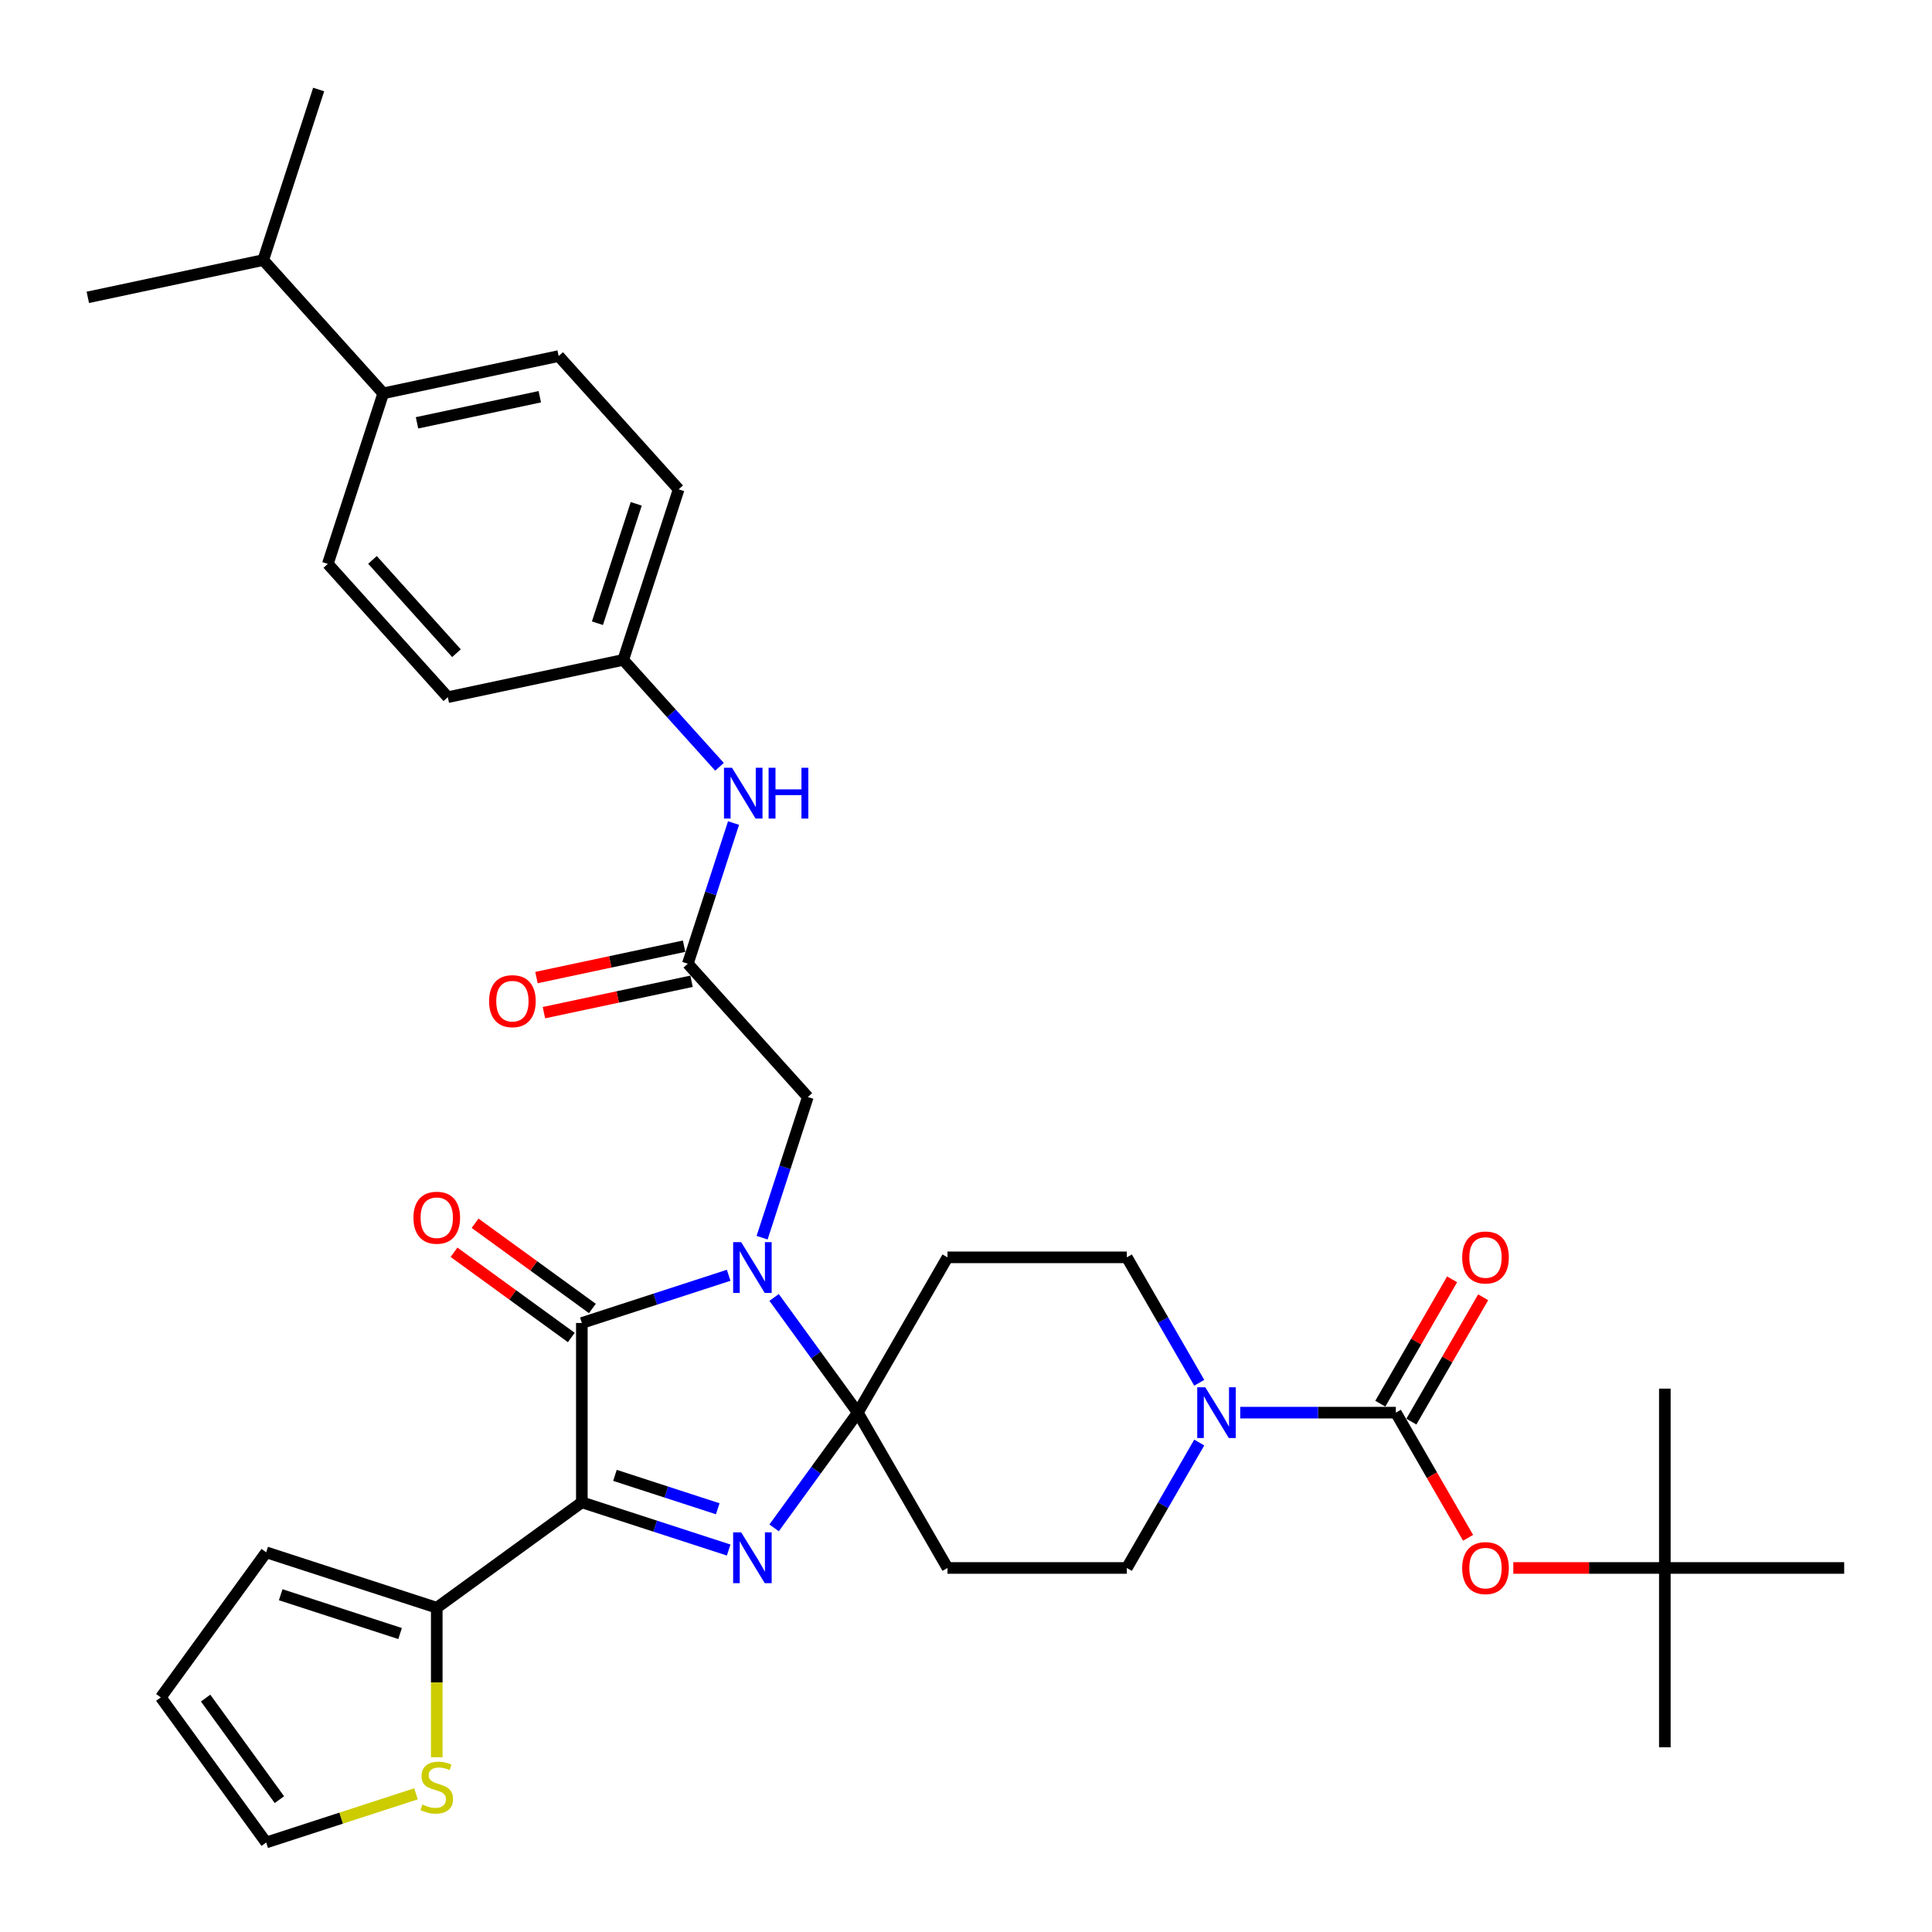 <?xml version='1.0' encoding='iso-8859-1'?>
<svg version='1.1' baseProfile='full'
              xmlns='http://www.w3.org/2000/svg'
                      xmlns:rdkit='http://www.rdkit.org/xml'
                      xmlns:xlink='http://www.w3.org/1999/xlink'
                  xml:space='preserve'
width='1000px' height='1000px' viewBox='0 0 1000 1000'>
<!-- END OF HEADER -->
<rect style='opacity:1.0;fill:#FFFFFF;stroke:none' width='1000' height='1000' x='0' y='0'> </rect>
<path class='bond-0' d='M 400.68,671.554 L 422.343,701.371' style='fill:none;fill-rule:evenodd;stroke:#0000FF;stroke-width:6px;stroke-linecap:butt;stroke-linejoin:miter;stroke-opacity:1' />
<path class='bond-0' d='M 422.343,701.371 L 444.005,731.187' style='fill:none;fill-rule:evenodd;stroke:#000000;stroke-width:6px;stroke-linecap:butt;stroke-linejoin:miter;stroke-opacity:1' />
<path class='bond-3' d='M 377.154,660.083 L 339.158,672.428' style='fill:none;fill-rule:evenodd;stroke:#0000FF;stroke-width:6px;stroke-linecap:butt;stroke-linejoin:miter;stroke-opacity:1' />
<path class='bond-3' d='M 339.158,672.428 L 301.162,684.774' style='fill:none;fill-rule:evenodd;stroke:#000000;stroke-width:6px;stroke-linecap:butt;stroke-linejoin:miter;stroke-opacity:1' />
<path class='bond-9' d='M 394.469,640.625 L 406.299,604.216' style='fill:none;fill-rule:evenodd;stroke:#0000FF;stroke-width:6px;stroke-linecap:butt;stroke-linejoin:miter;stroke-opacity:1' />
<path class='bond-9' d='M 406.299,604.216 L 418.129,567.807' style='fill:none;fill-rule:evenodd;stroke:#000000;stroke-width:6px;stroke-linecap:butt;stroke-linejoin:miter;stroke-opacity:1' />
<path class='bond-2' d='M 444.005,731.187 L 422.343,761.003' style='fill:none;fill-rule:evenodd;stroke:#000000;stroke-width:6px;stroke-linecap:butt;stroke-linejoin:miter;stroke-opacity:1' />
<path class='bond-2' d='M 422.343,761.003 L 400.68,790.819' style='fill:none;fill-rule:evenodd;stroke:#0000FF;stroke-width:6px;stroke-linecap:butt;stroke-linejoin:miter;stroke-opacity:1' />
<path class='bond-7' d='M 444.005,731.187 L 490.418,650.798' style='fill:none;fill-rule:evenodd;stroke:#000000;stroke-width:6px;stroke-linecap:butt;stroke-linejoin:miter;stroke-opacity:1' />
<path class='bond-8' d='M 444.005,731.187 L 490.418,811.576' style='fill:none;fill-rule:evenodd;stroke:#000000;stroke-width:6px;stroke-linecap:butt;stroke-linejoin:miter;stroke-opacity:1' />
<path class='bond-1' d='M 301.162,777.6 L 301.162,684.774' style='fill:none;fill-rule:evenodd;stroke:#000000;stroke-width:6px;stroke-linecap:butt;stroke-linejoin:miter;stroke-opacity:1' />
<path class='bond-6' d='M 301.162,777.6 L 226.064,832.161' style='fill:none;fill-rule:evenodd;stroke:#000000;stroke-width:6px;stroke-linecap:butt;stroke-linejoin:miter;stroke-opacity:1' />
<path class='bond-35' d='M 301.162,777.6 L 339.158,789.945' style='fill:none;fill-rule:evenodd;stroke:#000000;stroke-width:6px;stroke-linecap:butt;stroke-linejoin:miter;stroke-opacity:1' />
<path class='bond-35' d='M 339.158,789.945 L 377.154,802.291' style='fill:none;fill-rule:evenodd;stroke:#0000FF;stroke-width:6px;stroke-linecap:butt;stroke-linejoin:miter;stroke-opacity:1' />
<path class='bond-35' d='M 318.298,763.647 L 344.895,772.289' style='fill:none;fill-rule:evenodd;stroke:#000000;stroke-width:6px;stroke-linecap:butt;stroke-linejoin:miter;stroke-opacity:1' />
<path class='bond-35' d='M 344.895,772.289 L 371.492,780.931' style='fill:none;fill-rule:evenodd;stroke:#0000FF;stroke-width:6px;stroke-linecap:butt;stroke-linejoin:miter;stroke-opacity:1' />
<path class='bond-13' d='M 306.618,677.264 L 276.263,655.21' style='fill:none;fill-rule:evenodd;stroke:#000000;stroke-width:6px;stroke-linecap:butt;stroke-linejoin:miter;stroke-opacity:1' />
<path class='bond-13' d='M 276.263,655.21 L 245.908,633.156' style='fill:none;fill-rule:evenodd;stroke:#FF0000;stroke-width:6px;stroke-linecap:butt;stroke-linejoin:miter;stroke-opacity:1' />
<path class='bond-13' d='M 295.706,692.284 L 265.351,670.23' style='fill:none;fill-rule:evenodd;stroke:#000000;stroke-width:6px;stroke-linecap:butt;stroke-linejoin:miter;stroke-opacity:1' />
<path class='bond-13' d='M 265.351,670.23 L 234.996,648.176' style='fill:none;fill-rule:evenodd;stroke:#FF0000;stroke-width:6px;stroke-linecap:butt;stroke-linejoin:miter;stroke-opacity:1' />
<path class='bond-4' d='M 722.482,731.187 L 682.214,731.187' style='fill:none;fill-rule:evenodd;stroke:#000000;stroke-width:6px;stroke-linecap:butt;stroke-linejoin:miter;stroke-opacity:1' />
<path class='bond-4' d='M 682.214,731.187 L 641.946,731.187' style='fill:none;fill-rule:evenodd;stroke:#0000FF;stroke-width:6px;stroke-linecap:butt;stroke-linejoin:miter;stroke-opacity:1' />
<path class='bond-11' d='M 722.482,731.187 L 741.181,763.575' style='fill:none;fill-rule:evenodd;stroke:#000000;stroke-width:6px;stroke-linecap:butt;stroke-linejoin:miter;stroke-opacity:1' />
<path class='bond-11' d='M 741.181,763.575 L 759.88,795.963' style='fill:none;fill-rule:evenodd;stroke:#FF0000;stroke-width:6px;stroke-linecap:butt;stroke-linejoin:miter;stroke-opacity:1' />
<path class='bond-17' d='M 730.521,735.828 L 749.102,703.644' style='fill:none;fill-rule:evenodd;stroke:#000000;stroke-width:6px;stroke-linecap:butt;stroke-linejoin:miter;stroke-opacity:1' />
<path class='bond-17' d='M 749.102,703.644 L 767.683,671.461' style='fill:none;fill-rule:evenodd;stroke:#FF0000;stroke-width:6px;stroke-linecap:butt;stroke-linejoin:miter;stroke-opacity:1' />
<path class='bond-17' d='M 714.443,726.546 L 733.024,694.362' style='fill:none;fill-rule:evenodd;stroke:#000000;stroke-width:6px;stroke-linecap:butt;stroke-linejoin:miter;stroke-opacity:1' />
<path class='bond-17' d='M 733.024,694.362 L 751.606,662.178' style='fill:none;fill-rule:evenodd;stroke:#FF0000;stroke-width:6px;stroke-linecap:butt;stroke-linejoin:miter;stroke-opacity:1' />
<path class='bond-5' d='M 620.728,746.652 L 601.986,779.114' style='fill:none;fill-rule:evenodd;stroke:#0000FF;stroke-width:6px;stroke-linecap:butt;stroke-linejoin:miter;stroke-opacity:1' />
<path class='bond-5' d='M 601.986,779.114 L 583.244,811.576' style='fill:none;fill-rule:evenodd;stroke:#000000;stroke-width:6px;stroke-linecap:butt;stroke-linejoin:miter;stroke-opacity:1' />
<path class='bond-36' d='M 620.728,715.722 L 601.986,683.26' style='fill:none;fill-rule:evenodd;stroke:#0000FF;stroke-width:6px;stroke-linecap:butt;stroke-linejoin:miter;stroke-opacity:1' />
<path class='bond-36' d='M 601.986,683.26 L 583.244,650.798' style='fill:none;fill-rule:evenodd;stroke:#000000;stroke-width:6px;stroke-linecap:butt;stroke-linejoin:miter;stroke-opacity:1' />
<path class='bond-12' d='M 226.064,832.161 L 226.064,870.86' style='fill:none;fill-rule:evenodd;stroke:#000000;stroke-width:6px;stroke-linecap:butt;stroke-linejoin:miter;stroke-opacity:1' />
<path class='bond-12' d='M 226.064,870.86 L 226.064,909.559' style='fill:none;fill-rule:evenodd;stroke:#CCCC00;stroke-width:6px;stroke-linecap:butt;stroke-linejoin:miter;stroke-opacity:1' />
<path class='bond-18' d='M 226.064,832.161 L 137.782,803.476' style='fill:none;fill-rule:evenodd;stroke:#000000;stroke-width:6px;stroke-linecap:butt;stroke-linejoin:miter;stroke-opacity:1' />
<path class='bond-18' d='M 207.085,845.515 L 145.288,825.435' style='fill:none;fill-rule:evenodd;stroke:#000000;stroke-width:6px;stroke-linecap:butt;stroke-linejoin:miter;stroke-opacity:1' />
<path class='bond-14' d='M 490.418,650.798 L 583.244,650.798' style='fill:none;fill-rule:evenodd;stroke:#000000;stroke-width:6px;stroke-linecap:butt;stroke-linejoin:miter;stroke-opacity:1' />
<path class='bond-15' d='M 490.418,811.576 L 583.244,811.576' style='fill:none;fill-rule:evenodd;stroke:#000000;stroke-width:6px;stroke-linecap:butt;stroke-linejoin:miter;stroke-opacity:1' />
<path class='bond-10' d='M 418.129,567.807 L 356.016,498.824' style='fill:none;fill-rule:evenodd;stroke:#000000;stroke-width:6px;stroke-linecap:butt;stroke-linejoin:miter;stroke-opacity:1' />
<path class='bond-16' d='M 356.016,498.824 L 367.846,462.416' style='fill:none;fill-rule:evenodd;stroke:#000000;stroke-width:6px;stroke-linecap:butt;stroke-linejoin:miter;stroke-opacity:1' />
<path class='bond-16' d='M 367.846,462.416 L 379.676,426.007' style='fill:none;fill-rule:evenodd;stroke:#0000FF;stroke-width:6px;stroke-linecap:butt;stroke-linejoin:miter;stroke-opacity:1' />
<path class='bond-21' d='M 354.086,489.745 L 315.882,497.865' style='fill:none;fill-rule:evenodd;stroke:#000000;stroke-width:6px;stroke-linecap:butt;stroke-linejoin:miter;stroke-opacity:1' />
<path class='bond-21' d='M 315.882,497.865 L 277.677,505.986' style='fill:none;fill-rule:evenodd;stroke:#FF0000;stroke-width:6px;stroke-linecap:butt;stroke-linejoin:miter;stroke-opacity:1' />
<path class='bond-21' d='M 357.946,507.904 L 319.742,516.025' style='fill:none;fill-rule:evenodd;stroke:#000000;stroke-width:6px;stroke-linecap:butt;stroke-linejoin:miter;stroke-opacity:1' />
<path class='bond-21' d='M 319.742,516.025 L 281.537,524.145' style='fill:none;fill-rule:evenodd;stroke:#FF0000;stroke-width:6px;stroke-linecap:butt;stroke-linejoin:miter;stroke-opacity:1' />
<path class='bond-22' d='M 783.282,811.576 L 822.501,811.576' style='fill:none;fill-rule:evenodd;stroke:#FF0000;stroke-width:6px;stroke-linecap:butt;stroke-linejoin:miter;stroke-opacity:1' />
<path class='bond-22' d='M 822.501,811.576 L 861.72,811.576' style='fill:none;fill-rule:evenodd;stroke:#000000;stroke-width:6px;stroke-linecap:butt;stroke-linejoin:miter;stroke-opacity:1' />
<path class='bond-19' d='M 215.315,928.479 L 176.549,941.075' style='fill:none;fill-rule:evenodd;stroke:#CCCC00;stroke-width:6px;stroke-linecap:butt;stroke-linejoin:miter;stroke-opacity:1' />
<path class='bond-19' d='M 176.549,941.075 L 137.782,953.671' style='fill:none;fill-rule:evenodd;stroke:#000000;stroke-width:6px;stroke-linecap:butt;stroke-linejoin:miter;stroke-opacity:1' />
<path class='bond-26' d='M 372.411,396.893 L 347.5,369.226' style='fill:none;fill-rule:evenodd;stroke:#0000FF;stroke-width:6px;stroke-linecap:butt;stroke-linejoin:miter;stroke-opacity:1' />
<path class='bond-26' d='M 347.5,369.226 L 322.589,341.559' style='fill:none;fill-rule:evenodd;stroke:#000000;stroke-width:6px;stroke-linecap:butt;stroke-linejoin:miter;stroke-opacity:1' />
<path class='bond-23' d='M 137.782,803.476 L 83.221,878.574' style='fill:none;fill-rule:evenodd;stroke:#000000;stroke-width:6px;stroke-linecap:butt;stroke-linejoin:miter;stroke-opacity:1' />
<path class='bond-37' d='M 137.782,953.671 L 83.221,878.574' style='fill:none;fill-rule:evenodd;stroke:#000000;stroke-width:6px;stroke-linecap:butt;stroke-linejoin:miter;stroke-opacity:1' />
<path class='bond-37' d='M 144.617,931.494 L 106.424,878.926' style='fill:none;fill-rule:evenodd;stroke:#000000;stroke-width:6px;stroke-linecap:butt;stroke-linejoin:miter;stroke-opacity:1' />
<path class='bond-20' d='M 198.364,203.594 L 289.161,184.294' style='fill:none;fill-rule:evenodd;stroke:#000000;stroke-width:6px;stroke-linecap:butt;stroke-linejoin:miter;stroke-opacity:1' />
<path class='bond-20' d='M 215.843,218.858 L 279.401,205.349' style='fill:none;fill-rule:evenodd;stroke:#000000;stroke-width:6px;stroke-linecap:butt;stroke-linejoin:miter;stroke-opacity:1' />
<path class='bond-27' d='M 198.364,203.594 L 136.252,134.611' style='fill:none;fill-rule:evenodd;stroke:#000000;stroke-width:6px;stroke-linecap:butt;stroke-linejoin:miter;stroke-opacity:1' />
<path class='bond-38' d='M 198.364,203.594 L 169.679,291.876' style='fill:none;fill-rule:evenodd;stroke:#000000;stroke-width:6px;stroke-linecap:butt;stroke-linejoin:miter;stroke-opacity:1' />
<path class='bond-30' d='M 861.72,811.576 L 861.72,904.401' style='fill:none;fill-rule:evenodd;stroke:#000000;stroke-width:6px;stroke-linecap:butt;stroke-linejoin:miter;stroke-opacity:1' />
<path class='bond-31' d='M 861.72,811.576 L 861.72,718.751' style='fill:none;fill-rule:evenodd;stroke:#000000;stroke-width:6px;stroke-linecap:butt;stroke-linejoin:miter;stroke-opacity:1' />
<path class='bond-32' d='M 861.72,811.576 L 954.545,811.576' style='fill:none;fill-rule:evenodd;stroke:#000000;stroke-width:6px;stroke-linecap:butt;stroke-linejoin:miter;stroke-opacity:1' />
<path class='bond-24' d='M 289.161,184.294 L 351.273,253.277' style='fill:none;fill-rule:evenodd;stroke:#000000;stroke-width:6px;stroke-linecap:butt;stroke-linejoin:miter;stroke-opacity:1' />
<path class='bond-25' d='M 169.679,291.876 L 231.792,360.859' style='fill:none;fill-rule:evenodd;stroke:#000000;stroke-width:6px;stroke-linecap:butt;stroke-linejoin:miter;stroke-opacity:1' />
<path class='bond-25' d='M 192.793,289.801 L 236.271,338.089' style='fill:none;fill-rule:evenodd;stroke:#000000;stroke-width:6px;stroke-linecap:butt;stroke-linejoin:miter;stroke-opacity:1' />
<path class='bond-28' d='M 322.589,341.559 L 231.792,360.859' style='fill:none;fill-rule:evenodd;stroke:#000000;stroke-width:6px;stroke-linecap:butt;stroke-linejoin:miter;stroke-opacity:1' />
<path class='bond-29' d='M 322.589,341.559 L 351.273,253.277' style='fill:none;fill-rule:evenodd;stroke:#000000;stroke-width:6px;stroke-linecap:butt;stroke-linejoin:miter;stroke-opacity:1' />
<path class='bond-29' d='M 309.235,322.58 L 329.314,260.783' style='fill:none;fill-rule:evenodd;stroke:#000000;stroke-width:6px;stroke-linecap:butt;stroke-linejoin:miter;stroke-opacity:1' />
<path class='bond-33' d='M 136.252,134.611 L 164.936,46.329' style='fill:none;fill-rule:evenodd;stroke:#000000;stroke-width:6px;stroke-linecap:butt;stroke-linejoin:miter;stroke-opacity:1' />
<path class='bond-34' d='M 136.252,134.611 L 45.455,153.911' style='fill:none;fill-rule:evenodd;stroke:#000000;stroke-width:6px;stroke-linecap:butt;stroke-linejoin:miter;stroke-opacity:1' />
<path  class='atom-0' d='M 383.633 642.945
L 392.247 656.869
Q 393.101 658.243, 394.475 660.731
Q 395.849 663.218, 395.923 663.367
L 395.923 642.945
L 399.413 642.945
L 399.413 669.234
L 395.812 669.234
L 386.566 654.01
Q 385.49 652.228, 384.339 650.186
Q 383.225 648.144, 382.891 647.512
L 382.891 669.234
L 379.475 669.234
L 379.475 642.945
L 383.633 642.945
' fill='#0000FF'/>
<path  class='atom-3' d='M 383.633 793.14
L 392.247 807.064
Q 393.101 808.438, 394.475 810.925
Q 395.849 813.413, 395.923 813.562
L 395.923 793.14
L 399.413 793.14
L 399.413 819.428
L 395.812 819.428
L 386.566 804.205
Q 385.49 802.423, 384.339 800.38
Q 383.225 798.338, 382.891 797.707
L 382.891 819.428
L 379.475 819.428
L 379.475 793.14
L 383.633 793.14
' fill='#0000FF'/>
<path  class='atom-6' d='M 623.845 718.043
L 632.46 731.967
Q 633.314 733.34, 634.688 735.828
Q 636.061 738.316, 636.136 738.464
L 636.136 718.043
L 639.626 718.043
L 639.626 744.331
L 636.024 744.331
L 626.779 729.108
Q 625.702 727.325, 624.551 725.283
Q 623.437 723.241, 623.103 722.61
L 623.103 744.331
L 619.687 744.331
L 619.687 718.043
L 623.845 718.043
' fill='#0000FF'/>
<path  class='atom-12' d='M 756.827 811.65
Q 756.827 805.338, 759.946 801.811
Q 763.065 798.283, 768.895 798.283
Q 774.724 798.283, 777.843 801.811
Q 780.962 805.338, 780.962 811.65
Q 780.962 818.037, 777.806 821.675
Q 774.65 825.277, 768.895 825.277
Q 763.102 825.277, 759.946 821.675
Q 756.827 818.074, 756.827 811.65
M 768.895 822.307
Q 772.905 822.307, 775.058 819.633
Q 777.249 816.923, 777.249 811.65
Q 777.249 806.489, 775.058 803.89
Q 772.905 801.254, 768.895 801.254
Q 764.884 801.254, 762.694 803.853
Q 760.54 806.452, 760.54 811.65
Q 760.54 816.96, 762.694 819.633
Q 764.884 822.307, 768.895 822.307
' fill='#FF0000'/>
<path  class='atom-13' d='M 218.638 934.009
Q 218.935 934.12, 220.161 934.64
Q 221.386 935.16, 222.723 935.494
Q 224.096 935.791, 225.433 935.791
Q 227.921 935.791, 229.369 934.603
Q 230.817 933.378, 230.817 931.261
Q 230.817 929.813, 230.074 928.922
Q 229.369 928.031, 228.255 927.548
Q 227.141 927.066, 225.285 926.509
Q 222.945 925.803, 221.535 925.135
Q 220.161 924.467, 219.158 923.056
Q 218.193 921.645, 218.193 919.268
Q 218.193 915.964, 220.421 913.922
Q 222.686 911.879, 227.141 911.879
Q 230.186 911.879, 233.639 913.328
L 232.785 916.187
Q 229.629 914.887, 227.253 914.887
Q 224.691 914.887, 223.28 915.964
Q 221.869 917.003, 221.906 918.823
Q 221.906 920.234, 222.611 921.088
Q 223.354 921.942, 224.394 922.424
Q 225.47 922.907, 227.253 923.464
Q 229.629 924.207, 231.04 924.949
Q 232.451 925.692, 233.453 927.214
Q 234.493 928.699, 234.493 931.261
Q 234.493 934.9, 232.042 936.868
Q 229.629 938.799, 225.582 938.799
Q 223.243 938.799, 221.46 938.279
Q 219.715 937.796, 217.636 936.942
L 218.638 934.009
' fill='#CCCC00'/>
<path  class='atom-14' d='M 213.997 630.287
Q 213.997 623.975, 217.116 620.447
Q 220.235 616.92, 226.064 616.92
Q 231.894 616.92, 235.013 620.447
Q 238.132 623.975, 238.132 630.287
Q 238.132 636.673, 234.976 640.312
Q 231.82 643.914, 226.064 643.914
Q 220.272 643.914, 217.116 640.312
Q 213.997 636.71, 213.997 630.287
M 226.064 640.943
Q 230.074 640.943, 232.228 638.27
Q 234.419 635.559, 234.419 630.287
Q 234.419 625.126, 232.228 622.527
Q 230.074 619.89, 226.064 619.89
Q 222.054 619.89, 219.864 622.49
Q 217.71 625.089, 217.71 630.287
Q 217.71 635.597, 219.864 638.27
Q 222.054 640.943, 226.064 640.943
' fill='#FF0000'/>
<path  class='atom-17' d='M 378.89 397.398
L 387.504 411.322
Q 388.358 412.696, 389.732 415.183
Q 391.106 417.671, 391.18 417.82
L 391.18 397.398
L 394.67 397.398
L 394.67 423.686
L 391.069 423.686
L 381.823 408.463
Q 380.747 406.681, 379.596 404.638
Q 378.482 402.596, 378.147 401.965
L 378.147 423.686
L 374.731 423.686
L 374.731 397.398
L 378.89 397.398
' fill='#0000FF'/>
<path  class='atom-17' d='M 397.826 397.398
L 401.391 397.398
L 401.391 408.574
L 414.832 408.574
L 414.832 397.398
L 418.397 397.398
L 418.397 423.686
L 414.832 423.686
L 414.832 411.545
L 401.391 411.545
L 401.391 423.686
L 397.826 423.686
L 397.826 397.398
' fill='#0000FF'/>
<path  class='atom-18' d='M 756.827 650.872
Q 756.827 644.56, 759.946 641.032
Q 763.065 637.505, 768.895 637.505
Q 774.724 637.505, 777.843 641.032
Q 780.962 644.56, 780.962 650.872
Q 780.962 657.258, 777.806 660.897
Q 774.65 664.499, 768.895 664.499
Q 763.102 664.499, 759.946 660.897
Q 756.827 657.295, 756.827 650.872
M 768.895 661.528
Q 772.905 661.528, 775.058 658.855
Q 777.249 656.144, 777.249 650.872
Q 777.249 645.711, 775.058 643.112
Q 772.905 640.475, 768.895 640.475
Q 764.884 640.475, 762.694 643.075
Q 760.54 645.674, 760.54 650.872
Q 760.54 656.182, 762.694 658.855
Q 764.884 661.528, 768.895 661.528
' fill='#FF0000'/>
<path  class='atom-22' d='M 253.152 518.198
Q 253.152 511.886, 256.271 508.359
Q 259.39 504.831, 265.219 504.831
Q 271.049 504.831, 274.168 508.359
Q 277.287 511.886, 277.287 518.198
Q 277.287 524.585, 274.131 528.223
Q 270.974 531.825, 265.219 531.825
Q 259.427 531.825, 256.271 528.223
Q 253.152 524.622, 253.152 518.198
M 265.219 528.855
Q 269.229 528.855, 271.383 526.181
Q 273.574 523.471, 273.574 518.198
Q 273.574 513.037, 271.383 510.438
Q 269.229 507.802, 265.219 507.802
Q 261.209 507.802, 259.019 510.401
Q 256.865 513, 256.865 518.198
Q 256.865 523.508, 259.019 526.181
Q 261.209 528.855, 265.219 528.855
' fill='#FF0000'/>
</svg>
